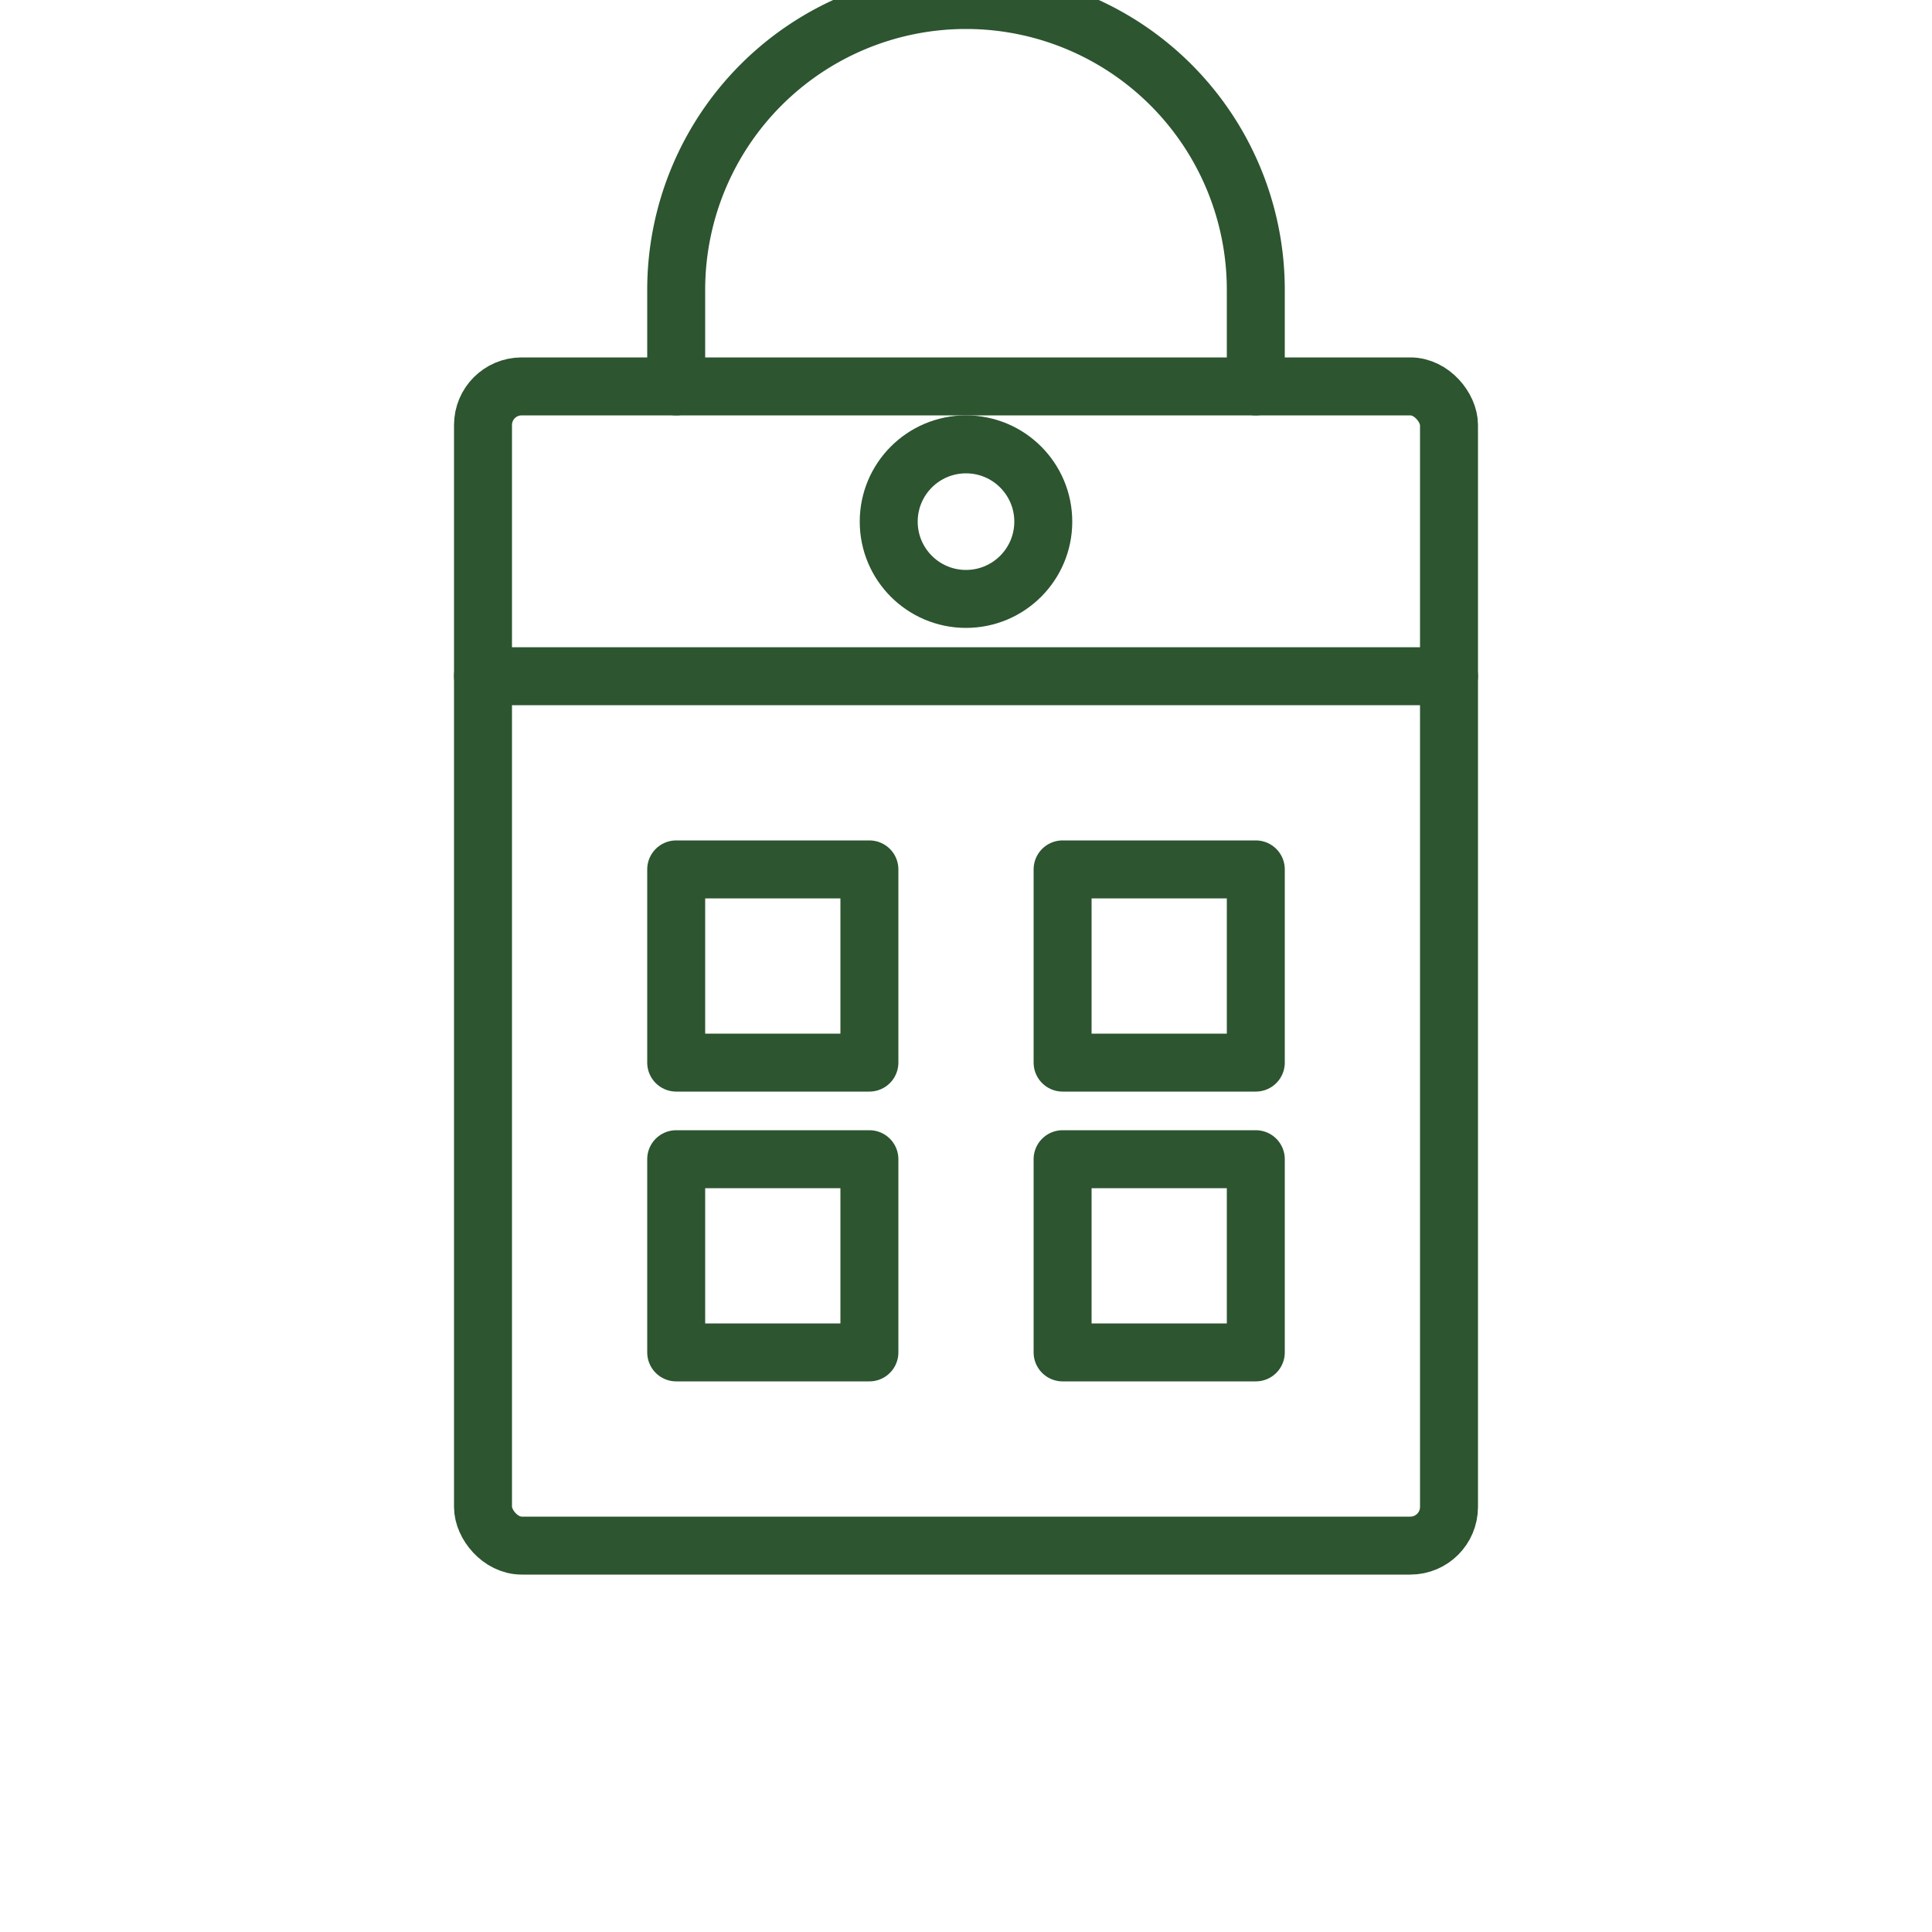 <svg xmlns="http://www.w3.org/2000/svg" viewBox="0 0 100 100" width="100" height="100" fill="none" stroke="#2c5530" stroke-width="3" stroke-linecap="round" stroke-linejoin="round">
  <rect x="25" y="20" width="50" height="60" rx="2" />
  <path d="M25 35h50" />
  <path d="M35 20v-5a5 5 0 0 1 30 0v5" />
  <rect x="35" y="45" width="10" height="10" />
  <rect x="55" y="45" width="10" height="10" />
  <rect x="35" y="60" width="10" height="10" />
  <rect x="55" y="60" width="10" height="10" />
  <circle cx="50" cy="27" r="4" />
</svg>
